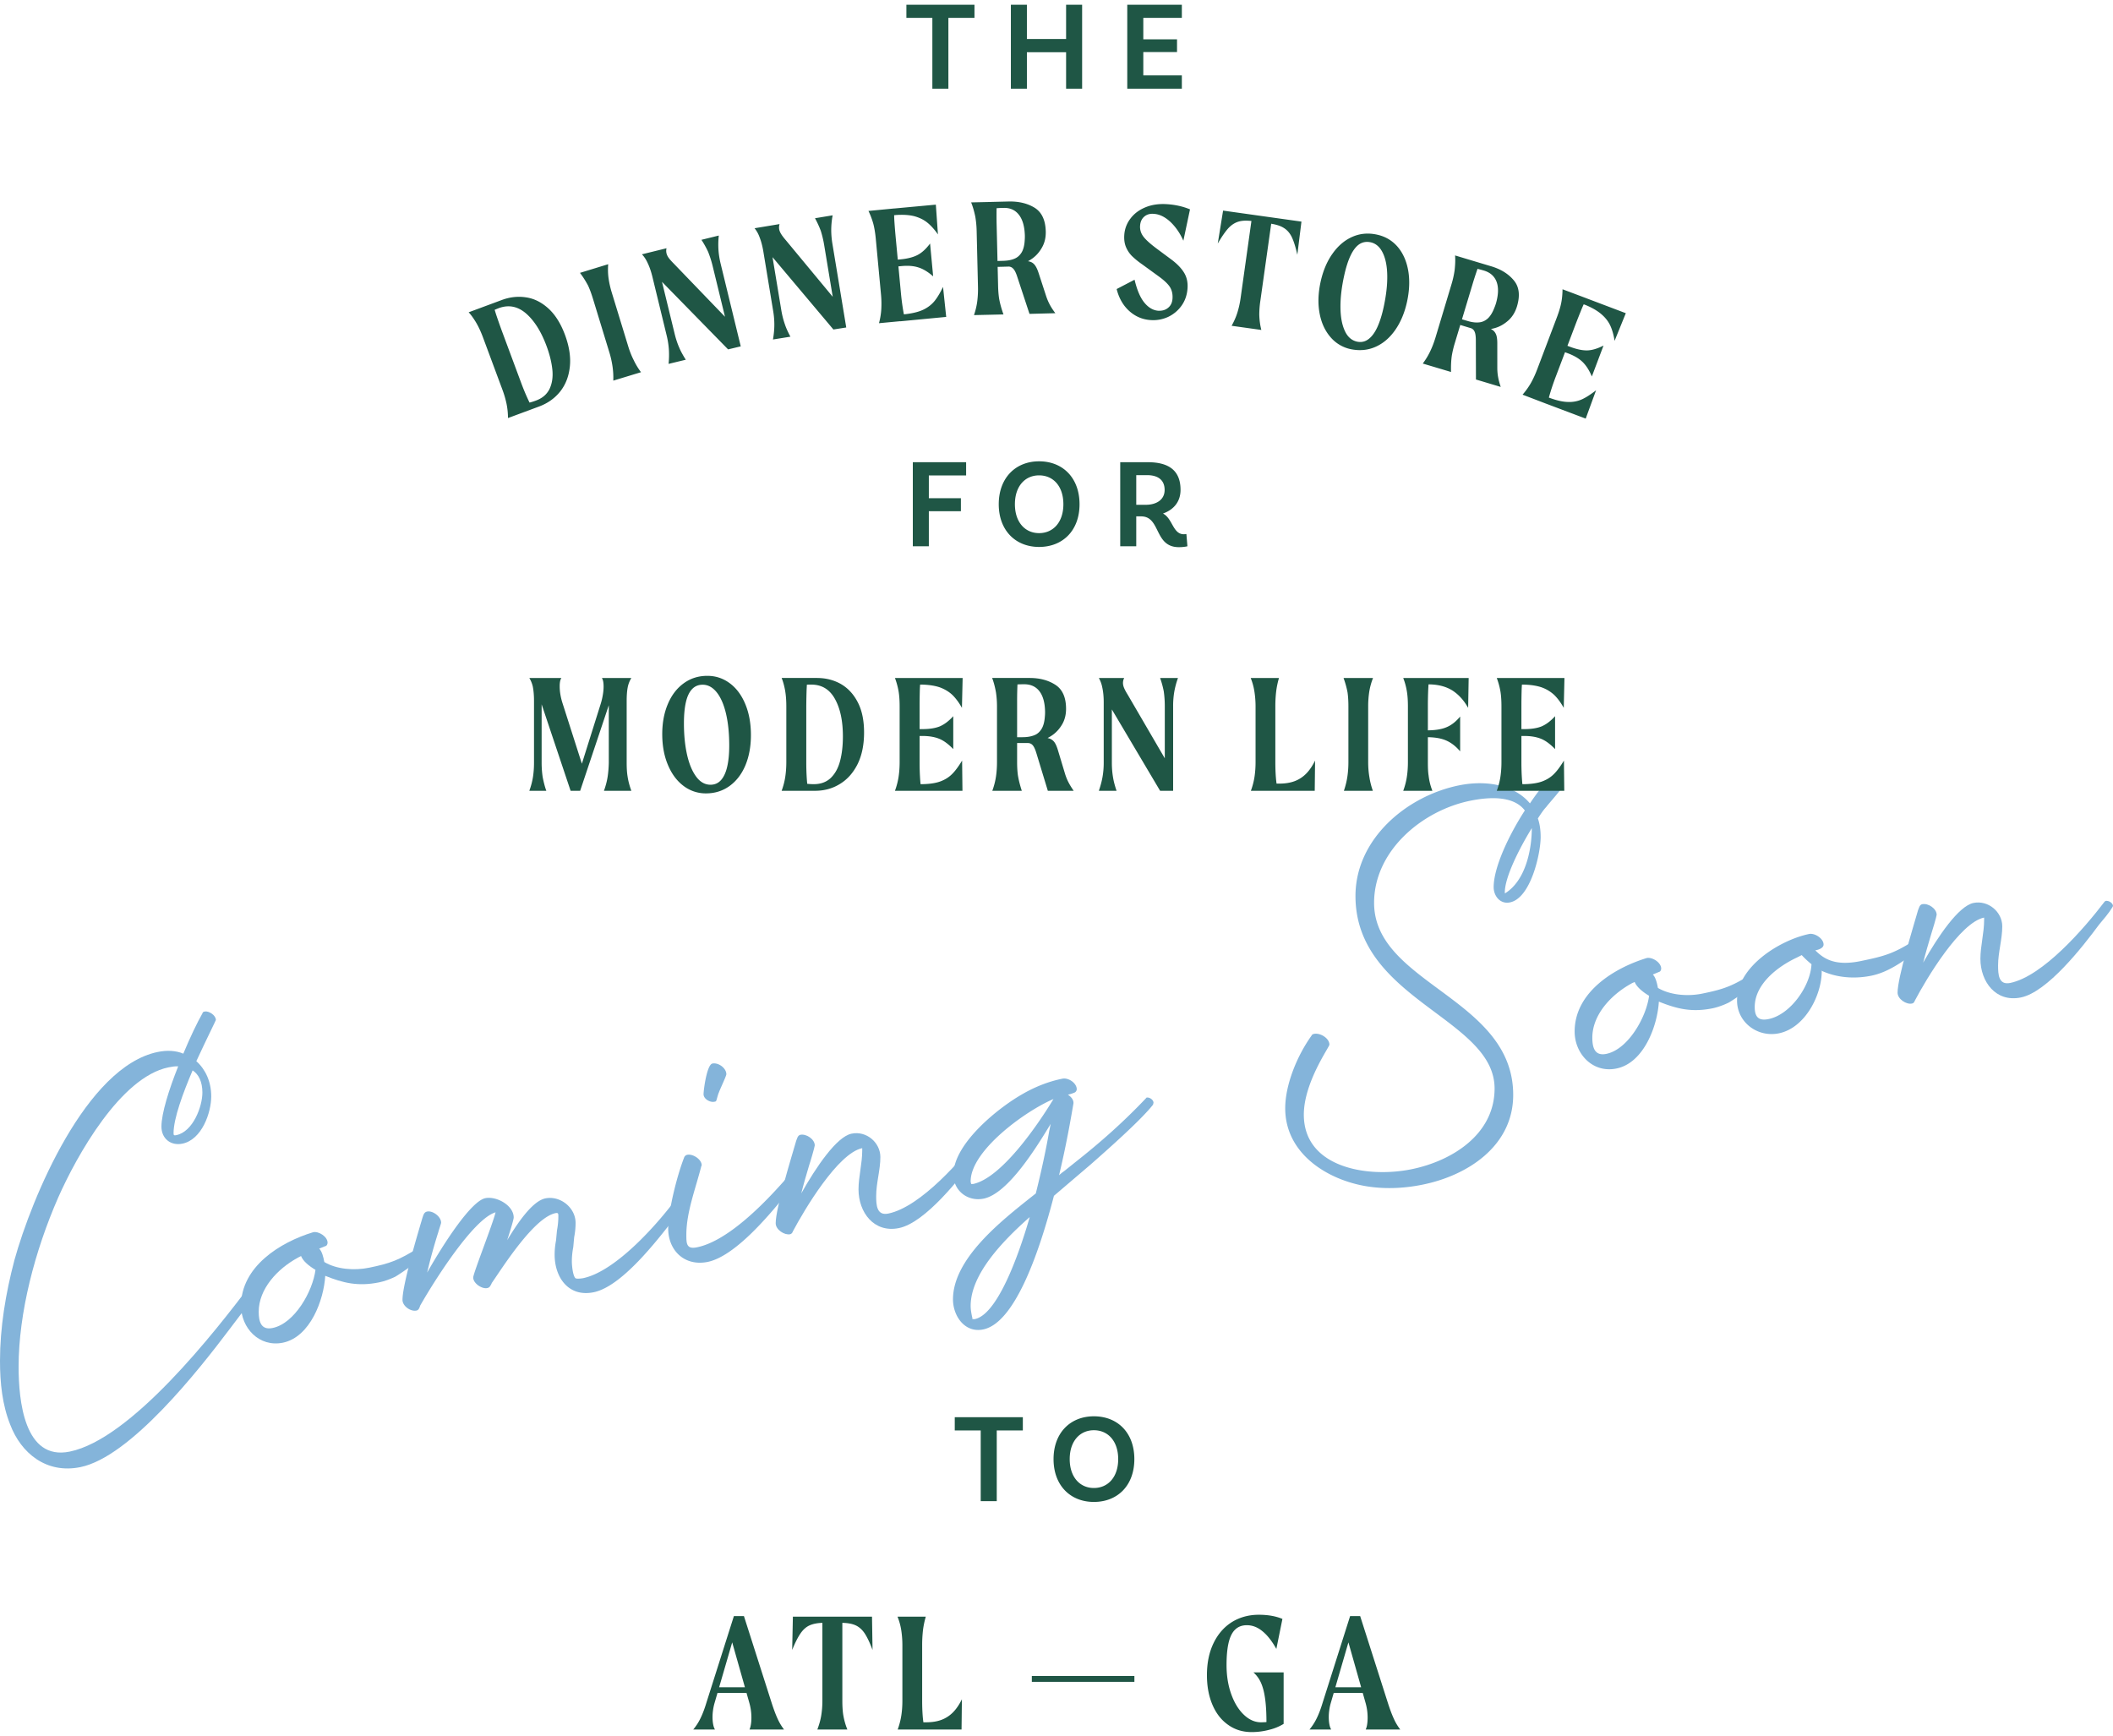 <svg xmlns="http://www.w3.org/2000/svg" width="336" height="276" fill="none"><path fill="#1F5645" d="M155.949 227.47h-4.128v-2.109h10.826v2.109h-4.148v11.241h-2.55V227.47Zm21.861 4.557c0-2.859-1.619-4.593-3.866-4.593-2.225 0-3.844 1.734-3.844 4.593s1.619 4.593 3.844 4.593c2.247 0 3.866-1.734 3.866-4.593Zm2.569 0c0 4.182-2.65 6.809-6.435 6.809-3.742 0-6.413-2.627-6.413-6.809s2.671-6.808 6.413-6.808c3.785 0 6.435 2.626 6.435 6.808Zm-59.927 36.276v.912h-7.011v-.912h7.011Zm-9.052 4.915c.331-.679.644-1.501.938-2.484l4.361-13.742h1.599l4.387 13.742c.333 1.036.645 1.876.94 2.519a8.444 8.444 0 0 0 1.047 1.77h-5.491c.093-.197.166-.447.222-.787.055-.321.082-.697.082-1.09 0-.768-.1-1.519-.304-2.269l-3.118-11.008h.745l-3.201 11.008a7.854 7.854 0 0 0-.22 1.054 7.655 7.655 0 0 0-.084 1.09c0 .429.033.822.097 1.162.064.357.161.625.291.84h-3.451a8.599 8.599 0 0 0 1.16-1.805Zm19.193-.447c.118-.733.179-1.501.179-2.305v-13.171h3.174v13.171c0 .84.044 1.572.137 2.198.147.875.368 1.644.661 2.359h-4.773c.293-.769.501-1.502.622-2.252Zm-4.512-15.69h12.582l.084 5.289c-.443-1.179-.865-2.054-1.27-2.662-.404-.59-.892-1.019-1.462-1.269-.572-.25-1.324-.375-2.262-.375h-2.761c-.919 0-1.664.143-2.234.393-.572.25-1.063.697-1.476 1.305-.415.607-.853 1.465-1.312 2.608l.111-5.289Zm20.034 16.798h1.131c.938 0 1.76-.125 2.47-.393a5.074 5.074 0 0 0 1.847-1.215c.526-.536.99-1.233 1.394-2.055l-.055 4.807h-6.787v-1.144Zm-2.788-1.108c.111-.733.166-1.501.166-2.305v-8.864c0-.768-.055-1.519-.166-2.269a9.733 9.733 0 0 0-.608-2.252h4.498a13.464 13.464 0 0 0-.455 2.198 20.824 20.824 0 0 0-.124 2.323v8.864c0 .858.029 1.644.083 2.376.055.715.157 1.43.303 2.181h-4.276a11.72 11.72 0 0 0 .579-2.252Zm20.751-6.254h16.308v.929h-16.308v-.929Zm36.867 2.376c-.167-.679-.383-1.269-.649-1.733a4.759 4.759 0 0 0-.979-1.216h4.801v8.185a7.913 7.913 0 0 1-2.317.947c-.883.233-1.804.358-2.76.358l2.345-1.573c0-2.091-.147-3.735-.441-4.968Zm-5.642 5.397c-1.078-.751-1.91-1.805-2.498-3.181-.59-1.376-.883-2.949-.883-4.736 0-1.93.348-3.627 1.047-5.075.699-1.447 1.675-2.573 2.927-3.359 1.249-.769 2.675-1.162 4.277-1.162 1.434 0 2.685.215 3.752.661l-.965 4.772c-.7-1.251-1.44-2.198-2.223-2.824-.781-.643-1.604-.947-2.469-.947-.735 0-1.343.214-1.821.661-.478.429-.833 1.126-1.062 2.055-.23.947-.345 2.145-.345 3.628 0 1.68.249 3.235.745 4.611.495 1.393 1.167 2.483 2.014 3.288.846.804 1.757 1.197 2.733 1.197.514 0 .997-.036 1.447-.125a8.124 8.124 0 0 0 1.312-.34c.127-.053.248-.107.357-.143l-4.607 2.163c-1.417 0-2.662-.376-3.738-1.144Zm23.138-5.987v.912h-7.011v-.912h7.011Zm-9.051 4.915c.33-.679.643-1.501.938-2.484l4.36-13.742h1.6l4.387 13.742c.332 1.036.645 1.876.94 2.519a8.316 8.316 0 0 0 1.047 1.77h-5.492a2.93 2.93 0 0 0 .222-.787c.055-.321.082-.697.082-1.09 0-.768-.1-1.519-.304-2.269l-3.118-11.008h.745l-3.2 11.008a7.854 7.854 0 0 0-.22 1.054 7.511 7.511 0 0 0-.084 1.09c0 .429.032.822.096 1.162.065.357.161.625.292.84h-3.451a8.68 8.68 0 0 0 1.16-1.805Z"/><path fill="#84B4DA" d="M27.597 180.222c0 .375.146.339.443.286 2.665-.554 4.144-4.557 4.144-6.773 0-1.698-.593-2.913-1.555-3.521-1.554 3.646-3.032 7.649-3.032 10.008Zm.74-10.651c-.519-.036-.963.054-1.555.161-7.62 1.572-14.575 14.028-17.534 20.711-3.7 8.453-6.289 18.317-6.289 26.895 0 5.325.888 14.993 8.138 13.492 9.693-1.984 22.935-18.764 29.077-26.984l.073-.089c.518-.108 1.11.357 1.11.804l-.073.304c-1.48 2.233-3.181 4.36-4.81 6.54-4.956 6.576-15.757 20.265-23.675 21.891-5.474 1.126-9.47-2.269-11.171-6.737C.37 223.414 0 219.947 0 216.391c0-5.254.888-10.686 2.295-16.012 2.735-9.882 11.392-30.754 22.786-33.095 1.48-.304 2.886-.233 4.069.268 1.11-2.663 2.22-4.968 3.034-6.398.073-.232.147-.25.37-.304.665-.125 1.775.608 1.775 1.341 0 .071-1.48 3.038-3.108 6.558 1.48 1.322 2.368 3.288 2.368 5.593 0 2.592-1.48 6.88-4.587 7.524-1.85.375-3.33-.804-3.33-2.716 0-2.073 1.183-5.88 2.665-9.579Z"/><path fill="#84B4DA" d="M47.354 200.004c-3.254 1.769-6.215 4.968-6.215 8.595 0 1.555.37 2.967 2.221 2.574 3.478-.715 6.362-5.808 6.807-9.239-1.11-.661-1.998-1.43-2.293-2.198-.223.125-.372.16-.52.268Zm4.366 2.877c-.222 3.806-2.368 9.721-6.732 10.633-3.774.768-6.658-2.341-6.658-5.88 0-6.219 6.213-10.096 11.467-11.687.886-.196 2.293.715 2.293 1.662 0 .161-.074.393-.222.501 0 0-.443.16-1.11.446.443.429.667 1.341.813 2.127 1.923 1.161 4.736 1.394 7.104.911 3.402-.697 4.735-1.197 7.916-3.181l.075-.018c.443-.089 1.183.34 1.183.787 0 .518-4.365 3.502-5.032 3.86-.813.375-1.701.715-2.514.875-3.404.697-5.772.09-8.583-1.036Z"/><path fill="#84B4DA" d="M108.025 189.961c.148-.018.221-.108.295-.125.445-.09 1.036.375 1.036.822l-.073.232c-.592 1.018-1.407 2.001-2.071 2.877-2.813 3.61-8.362 10.811-12.8 11.723-3.997.822-6.216-2.341-6.216-5.969 0-.75.075-1.501.222-2.269l.148-1.573c.148-.786.221-1.537.221-2.269 0-.376 0-.59-.443-.501-3.477.715-8.508 8.774-10.134 11.098-.075.178-.15.339-.223.429a.674.674 0 0 1-.517.393c-.814.178-2.22-.733-2.22-1.68 0-.679 3.107-8.488 3.552-10.365-3.553 1.037-9.841 11.062-11.986 14.832-.148.483-.297.733-.593.787-.962.196-2.22-.733-2.22-1.698 0-2.43 2.37-10.329 3.183-13.081.147-.393.222-.858.738-.965.888-.179 2.22.804 2.22 1.769 0 .143-.37 1.18-.444 1.501a85.008 85.008 0 0 0-1.776 6.434c2.813-4.951 7.03-11.366 9.25-11.831 1.774-.357 4.512 1.144 4.512 3.074 0 .286-.443 1.787-1.037 3.61 1.48-2.448 3.923-6.201 6.067-6.648 2.368-.482 4.811 1.466 4.811 3.896 0 .75-.075 1.501-.223 2.269l-.147 1.591a11.9 11.9 0 0 0-.223 2.269c0 .59.148 2.324.593 2.681.22.107.888.036 1.183-.018 5.254-1.09 12.059-8.774 15.315-13.295Z"/><path fill="#84B4DA" d="M113.284 169.124c.961-.196 2.217.733 2.217 1.698 0 .286-1.034 2.43-1.182 2.895-.149.268-.37 1.268-.444 1.358-.075.089-.148.107-.296.125-.667.143-1.702-.447-1.702-1.197 0-.662.519-4.7 1.407-4.879Zm-4.514 14.993a.669.669 0 0 1 .518-.482c.888-.179 2.293.715 2.293 1.68l-.073.16c-.889 3.521-2.368 7.291-2.368 10.848 0 1.411 0 2.376 1.701 2.019 6.733-1.376 15.02-12.116 15.315-12.17.445-.089 1.109.358 1.109.804l-.073.161c-.591.929-1.48 1.93-2.219 2.824-2.811 3.467-8.138 9.81-12.431 10.704-3.697.75-6.288-1.823-6.288-5.308 0-2.805 1.406-8.416 2.516-11.24Z"/><path fill="#84B4DA" d="m156.269 180.043.148-.089c.518-.108 1.185.339 1.185.786l-.075.161c-.592 1-1.405 1.912-2.144 2.805-2.59 3.503-8.214 10.722-12.429 11.58-3.996.822-6.437-2.52-6.437-6.147 0-2.002.591-4.11.591-6.183v-.376c-3.847.787-9.174 9.74-11.024 13.224-.073.233-.221.411-.445.465-.886.179-2.292-.715-2.292-1.751 0-2.377 2.442-10.276 3.256-13.099.148-.34.221-.858.664-.965.962-.197 2.293.715 2.293 1.68 0 .232-.738 2.752-.886 3.145-.445 1.501-.888 3.002-1.258 4.485 2.368-4.199 5.623-9.006 7.989-9.489 2.37-.5 4.588 1.412 4.588 3.717 0 2.073-.667 4.128-.667 6.201 0 1.412.075 3.163 1.925 2.788 5.179-1.072 11.762-8.631 15.018-12.938Z"/><path fill="#84B4DA" d="M163.744 193.535c-4.364 3.86-9.394 9.113-9.394 14.135 0 .679.148 1.376.294 2.019l-.146.036c.221.018.37.072.516.036 4.144-.858 7.843-13.153 8.73-16.226Zm-9.394-5.683c0 .214.075.268.075.429h.294c4.439-.912 10.136-9.114 12.799-13.51-4.439 1.876-13.168 8.184-13.168 13.081Zm1.997 23.553c-2.961.607-4.808-2.18-4.808-4.772 0-6.522 7.768-12.562 12.65-16.44l.518-.411c.961-3.824 1.701-7.38 2.146-9.99.074-.303.147-.696.222-1.072-2.146 3.539-6.732 11.08-10.654 11.884-2.516.518-4.809-1.233-4.809-3.824 0-4.879 7.101-10.633 11.097-12.867 1.998-1.144 4.144-1.966 6.215-2.377.962-.214 2.293.697 2.293 1.662a.618.618 0 0 1-.296.519 5.646 5.646 0 0 1-1.108.357c.518.34.886.786.886 1.305v.071c-.368 2.144-1.11 6.523-2.293 11.437.297-.286.592-.5.888-.715l1.85-1.483c3.921-3.092 7.62-6.38 11.097-10.061l.074-.089c.518-.09 1.111.375 1.111.822l-.075.304c-1.923 2.466-7.398 7.29-9.914 9.506l-5.844 4.986c-2.516 9.686-6.363 20.247-11.246 21.248Zm82.943-69.515v.143h.073c3.331-2.091 4.218-7.166 4.218-10.347-2.071 3.378-4.291 7.845-4.291 10.204Zm-30.704 22.749c.075-.161.223-.197.37-.232.963-.197 2.441.679 2.441 1.715 0 .375-4.069 6.022-4.069 11.133 0 8.435 10.136 10.115 17.164 8.667 6.363-1.304 13.17-5.504 13.17-12.831 0-11.186-22.121-14.099-22.121-30.611 0-9.025 8.065-15.869 16.424-17.584 4.439-.912 8.878-.054 11.319 2.859 1.037-1.555 2.073-2.877 2.959-3.789.075-.089.222-.125.37-.16.667-.126 1.777.607 1.777 1.34 0 .304-2.22 2.752-2.516 3.181-.444.464-.887 1.143-1.332 1.822.297.84.445 1.841.445 2.949 0 2.591-1.555 9.721-4.884 10.401-1.553.321-2.589-1.019-2.589-2.431 0-3.109 2.368-8.184 4.957-12.187-1.701-2.234-5.252-2.252-8.73-1.537-7.619 1.572-15.241 7.952-15.241 16.226 0 12.884 22.121 15.136 22.121 30.54 0 8.131-7.249 12.813-14.353 14.26-3.032.626-6.065.733-8.878.286-6.288-1-13.022-5.182-13.022-12.42 0-3.699 1.85-8.309 4.218-11.597Zm50.833-8.238c-3.254 1.787-6.214 4.985-6.214 8.613 0 1.555.369 2.949 2.22 2.573 3.476-.714 6.362-5.825 6.805-9.238-1.108-.662-1.998-1.448-2.293-2.198-.222.125-.37.142-.518.25Zm4.366 2.877c-.222 3.824-2.368 9.739-6.732 10.633-3.774.786-6.66-2.324-6.66-5.88 0-6.219 6.215-10.078 11.467-11.687.888-.178 2.294.715 2.294 1.68 0 .143-.075.393-.221.482 0 0-.445.179-1.11.465.443.429.665 1.34.813 2.127 1.923 1.143 4.736 1.393 7.104.893 3.402-.697 4.733-1.179 7.916-3.181l.073-.018c.444-.089 1.185.358 1.185.804 0 .519-4.367 3.485-5.032 3.843-.813.393-1.701.714-2.514.893-3.405.697-5.772.072-8.583-1.054Z"/><path fill="#84B4DA" d="M285.761 152.255c-3.107 1.447-6.733 4.253-6.733 7.88 0 1.555.593 2.252 2.219 1.912 3.478-.714 6.659-5.289 6.807-8.72a14.279 14.279 0 0 1-1.553-1.448l-.74.376Zm3.846 2.09s.075.054.075.125c0 3.7-2.589 8.971-6.807 9.847-3.404.697-6.658-1.751-6.658-5.218 0-5.415 6.88-9.632 11.467-10.579.888-.179 2.293.715 2.293 1.68 0 .518-.665.804-1.331.929a1.8 1.8 0 0 0 .148.125c1.258 1.215 3.033 2.412 7.102 1.572 3.699-.768 5.18-1.143 8.583-3.323l.073-.018c.445-.09 1.185.357 1.185.804 0 .286-.667.732-.888.929-2.293 1.716-4.588 3.378-7.25 3.931-2.886.59-5.697.269-7.992-.804Z"/><path fill="#84B4DA" d="m334.669 143.373.146-.107c.519-.107 1.185.357 1.185.804l-.073.161c-.594 1.001-1.407 1.912-2.146 2.806-2.59 3.502-8.214 10.722-12.429 11.579-3.996.823-6.437-2.519-6.437-6.147 0-2.001.592-4.11.592-6.183v-.375c-3.848.786-9.175 9.721-11.025 13.224-.073.232-.221.411-.443.447-.888.196-2.294-.697-2.294-1.734 0-2.377 2.441-10.275 3.256-13.117.148-.321.221-.857.666-.947.962-.196 2.293.715 2.293 1.68 0 .215-.74 2.734-.888 3.145-.443 1.501-.888 2.985-1.258 4.468 2.368-4.182 5.623-8.989 7.991-9.489 2.368-.483 4.586 1.429 4.586 3.717 0 2.073-.665 4.146-.665 6.218 0 1.412.073 3.163 1.923 2.788 5.179-1.072 11.764-8.649 15.02-12.938Z"/><path fill="#1F5645" d="M148.259 2.842h-4.128V.752h10.826v2.09h-4.148v11.259h-2.55V2.842Zm23.816-2.09V14.1h-2.549V8.31h-6.233v5.79h-2.548V.75h2.548v5.451h6.233V.752h2.549Zm9.728 2.09v3.414h5.362v2.019h-5.362v3.717h6.13v2.109h-8.68V.75h8.68v2.091h-6.13ZM147.7 75.61v3.61h5.099v2.072H147.7v5.576h-2.548V73.5h8.476v2.109H147.7Zm21.394 4.574c0-2.877-1.617-4.592-3.863-4.592-2.227 0-3.844 1.715-3.844 4.592 0 2.86 1.617 4.593 3.844 4.593 2.246 0 3.863-1.734 3.863-4.593Zm2.57 0c0 4.164-2.65 6.79-6.433 6.79-3.744 0-6.414-2.626-6.414-6.79 0-4.181 2.67-6.826 6.414-6.826 3.783 0 6.433 2.645 6.433 6.826Zm10.516.09c1.76 0 3.015-.84 3.015-2.36 0-1.554-1.012-2.358-2.813-2.358h-1.699v4.718h1.497Zm6.637 6.594s-.527.143-1.356.143c-3.966 0-2.852-4.897-6.008-4.897h-.77v4.754h-2.549V73.5h4.391c3.358 0 5.199 1.34 5.199 4.396 0 1.858-1.053 3.145-2.792 3.77 1.537.77 1.557 3.289 3.319 3.289.221 0 .404-.036.404-.036l.162 1.948ZM85.714 110.76l.415.036v10.508c0 .75.055 1.519.166 2.269.164.84.357 1.573.579 2.18H84.17c.275-.75.468-1.483.58-2.198.11-.714.165-1.465.165-2.251v-9.847c0-.893-.066-1.644-.193-2.287a4.62 4.62 0 0 0-.552-1.358h5.104c-.184.25-.275.697-.275 1.322 0 .894.164 1.823.496 2.824l3.423 10.704h-.774l3.367-10.704c.148-.465.262-.947.344-1.43.083-.482.126-.929.126-1.34 0-.661-.093-1.126-.277-1.376h4.692a4.48 4.48 0 0 0-.593 1.555c-.102.571-.152 1.25-.152 2.09v9.847c0 .84.045 1.554.138 2.126.109.751.312 1.519.607 2.323h-4.36c.275-.75.468-1.483.579-2.18.11-.697.175-1.465.193-2.269v-10.311h.386l-4.94 14.76h-1.517l-5.023-14.993Zm28.948 13.278c.441-.501.768-1.215.979-2.145.213-.929.318-2.037.318-3.341 0-1.913-.171-3.61-.511-5.058-.339-1.447-.833-2.591-1.476-3.395-.645-.804-1.39-1.215-2.236-1.215-.68 0-1.242.232-1.683.697-.441.464-.768 1.143-.979 2.055-.213.911-.318 2.037-.318 3.395 0 1.859.166 3.503.497 4.986.332 1.465.814 2.627 1.449 3.485.634.857 1.394 1.286 2.276 1.286.681 0 1.242-.25 1.684-.75Zm-6.003.911c-1.058-.804-1.88-1.93-2.469-3.36-.588-1.411-.883-3.037-.883-4.842 0-1.805.298-3.396.897-4.807.598-1.412 1.438-2.502 2.525-3.288 1.085-.787 2.336-1.18 3.753-1.18 1.342 0 2.539.411 3.588 1.197 1.049.787 1.866 1.895 2.455 3.324.588 1.43.883 3.056.883 4.897 0 1.805-.295 3.413-.883 4.825-.589 1.393-1.426 2.484-2.51 3.27-1.087.786-2.338 1.179-3.753 1.179a5.808 5.808 0 0 1-3.603-1.215Zm20.739-.25c1.122 0 2.026-.34 2.718-1.001.688-.679 1.181-1.572 1.476-2.716.293-1.126.441-2.412.441-3.878 0-2.466-.423-4.449-1.27-5.968-.845-1.519-2.096-2.27-3.753-2.27-.293 0-.584 0-.869.018a6.712 6.712 0 0 0-.841.107l1.049-.911-.084 1.572a100.725 100.725 0 0 0-.054 2.681v8.863c0 1.627.082 3.039.249 4.254l-1.049-.965a9.64 9.64 0 0 0 1.987.214Zm-4.527-1.179c.111-.733.166-1.519.166-2.324v-8.863c0-1.019-.073-1.912-.221-2.681-.147-.75-.322-1.358-.524-1.84h5.601c1.379 0 2.636.304 3.767.929 1.131.643 2.037 1.59 2.718 2.895.681 1.287 1.022 2.913 1.022 4.843 0 1.966-.345 3.645-1.035 5.039-.691 1.376-1.624 2.431-2.802 3.145-1.177.733-2.501 1.09-3.972 1.09h-5.299c.275-.75.468-1.501.579-2.233Zm20.835 1.179h.883c1.213-.018 2.203-.161 2.966-.447.763-.286 1.394-.697 1.891-1.215.495-.5 1.009-1.215 1.544-2.091l.055 4.807h-7.339v-1.054Zm5.793-14.135c-.514-.501-1.158-.912-1.93-1.215-.773-.286-1.738-.447-2.898-.483h-.965v-1.054h7.368l-.111 4.753c-.461-.822-.949-1.483-1.464-2.001Zm-2.11 6.933c-.727-.303-1.632-.464-2.718-.464h-2.069v-1.09h2.069c1.122 0 2.042-.143 2.759-.429.718-.304 1.435-.84 2.153-1.626v5.236c-.736-.769-1.467-1.323-2.194-1.627Zm-6.499 6.023c.11-.733.166-1.519.166-2.324v-8.863c0-.929-.056-1.734-.166-2.395a11.835 11.835 0 0 0-.579-2.126h4.112a19.315 19.315 0 0 0-.165 2.216c-.02.786-.028 1.554-.028 2.305v8.863c0 1.698.091 3.217.275 4.557h-4.194c.275-.75.47-1.501.579-2.233Zm21.319-5.022a.99.99 0 0 0-.76-.339l2.291-.858c.533 0 .946.053 1.24.178.295.126.54.322.733.608.191.286.372.715.538 1.287l1.103 3.663c.148.483.327.929.538 1.34.21.411.493.876.841 1.376h-4.11l-1.821-5.986c-.184-.608-.382-1.037-.593-1.269Zm-3.574-1.269h1.958c.737 0 1.353-.107 1.848-.303.499-.179.894-.537 1.188-1.019.294-.483.469-1.162.524-2.019.018-.161.029-.376.029-.662-.02-1.447-.315-2.537-.885-3.288-.57-.75-1.379-1.126-2.427-1.126-1.122 0-2.024.072-2.705.233l.634-1.233h2.925c1.637 0 3.013.375 4.127 1.108 1.111.732 1.669 2.001 1.669 3.806 0 .929-.211 1.769-.635 2.484-.423.715-.947 1.287-1.574 1.716-.625.428-1.26.732-1.903.875l-1.242.358h-3.56l.029-.93Zm-2.264 6.291c.11-.733.166-1.519.166-2.324v-8.863c0-.769-.056-1.519-.166-2.252-.165-.911-.369-1.662-.606-2.269h4.083a58.303 58.303 0 0 0-.111 3.663v9.721c0 .733.038 1.394.111 1.984.111.751.322 1.608.635 2.573h-4.691c.277-.75.468-1.501.579-2.233Zm28.175 2.233h-2.071l-8.499-14.331.827-.268v10.15c0 .84.067 1.626.193 2.341.093.589.277 1.286.553 2.108h-2.815c.277-.804.474-1.554.593-2.251.12-.715.181-1.448.181-2.198v-9.632c0-.876-.075-1.644-.222-2.323a4.977 4.977 0 0 0-.552-1.537h4.03c-.129.25-.193.518-.193.804 0 .232.059.5.178.786.12.286.308.644.567 1.055l6.76 11.597-.856.268v-10.061c0-.786-.055-1.554-.164-2.323a14.445 14.445 0 0 0-.581-2.126h2.843a13.166 13.166 0 0 0-.593 2.216 13.36 13.36 0 0 0-.179 2.233v13.492Zm15.728-1.143h1.133c.938 0 1.76-.125 2.468-.393a5.07 5.07 0 0 0 1.849-1.216c.526-.536.989-1.233 1.394-2.055l-.055 4.807h-6.789v-1.143Zm-2.786-1.09c.109-.733.166-1.519.166-2.324v-8.863c0-.769-.057-1.519-.166-2.252a9.728 9.728 0 0 0-.608-2.269h4.498c-.221.75-.371 1.483-.455 2.216a20.022 20.022 0 0 0-.124 2.305v8.863c0 .858.027 1.663.083 2.377.055.715.157 1.448.303 2.18h-4.276c.275-.75.468-1.501.579-2.233Zm14.762 0c.111-.733.167-1.519.167-2.324v-8.863c0-.858-.047-1.608-.138-2.234a14.36 14.36 0 0 0-.636-2.287h4.691a10.48 10.48 0 0 0-.606 2.216 15.377 15.377 0 0 0-.166 2.305v8.863c0 .822.064 1.627.193 2.377.111.733.295 1.466.552 2.18h-4.609c.258-.75.442-1.501.552-2.233ZM231 109.831c-.974-.625-2.189-.965-3.642-1.001h-.827v-1.018h7.008l-.082 4.753c-.663-1.179-1.481-2.091-2.457-2.734Zm-1.006 7.935c-.801-.358-1.835-.537-3.106-.537h-1.599v-1.09h1.599c1.306 0 2.35-.161 3.133-.5.781-.322 1.504-.894 2.165-1.698v5.54c-.661-.786-1.393-1.358-2.192-1.715Zm-6.28 5.754c.111-.715.166-1.502.166-2.324v-8.863c0-.947-.055-1.751-.166-2.395a10.436 10.436 0 0 0-.579-2.126h4.112a34.893 34.893 0 0 0-.152 2.198 61.931 61.931 0 0 0-.041 2.198v9.078c0 .893.038 1.572.111 2.001a9.45 9.45 0 0 0 .606 2.466h-4.636c.275-.75.47-1.501.579-2.233Zm17.69 1.179h.883c1.215-.018 2.204-.161 2.967-.447.763-.286 1.393-.697 1.89-1.215.497-.5 1.012-1.215 1.546-2.091l.054 4.807h-7.34v-1.054Zm5.796-14.135a5.773 5.773 0 0 0-1.932-1.215c-.774-.286-1.739-.447-2.899-.483h-.965v-1.054h7.368l-.111 4.753c-.459-.822-.947-1.483-1.461-2.001Zm-2.113 6.933c-.725-.303-1.631-.464-2.718-.464H240.3v-1.09h2.069c1.123 0 2.043-.143 2.76-.429.718-.304 1.436-.84 2.153-1.626v5.236c-.736-.769-1.467-1.323-2.195-1.627Zm-6.497 6.023a15.64 15.64 0 0 0 .164-2.324v-8.863c0-.929-.053-1.734-.164-2.395a11.85 11.85 0 0 0-.581-2.126h4.112a19.79 19.79 0 0 0-.164 2.216c-.02.786-.029 1.554-.029 2.305v8.863c0 1.698.093 3.217.277 4.557h-4.196c.277-.75.47-1.501.581-2.233ZM85.195 63.708c1.053-.375 1.786-1.018 2.197-1.876.412-.876.559-1.894.441-3.056-.12-1.162-.43-2.43-.938-3.789-.86-2.305-1.95-4.02-3.272-5.164-1.323-1.126-2.76-1.394-4.312-.822-.276.107-.544.215-.805.34-.26.107-.51.25-.75.393l.665-1.215.471 1.5a102.4 102.4 0 0 0 .882 2.52l3.087 8.31c.565 1.52 1.137 2.806 1.716 3.896l-1.32-.536a9.4 9.4 0 0 0 1.938-.5Zm-4.655.465a15.453 15.453 0 0 0-.652-2.216l-3.088-8.31c-.36-.965-.74-1.769-1.14-2.43-.402-.661-.781-1.18-1.137-1.555l5.25-1.947c1.294-.483 2.58-.626 3.859-.43 1.277.18 2.462.769 3.552 1.752 1.088.983 1.971 2.377 2.645 4.181.686 1.841.949 3.539.786 5.075-.162 1.555-.67 2.86-1.524 3.95-.852 1.072-1.97 1.876-3.349 2.394l-4.964 1.841a11.579 11.579 0 0 0-.238-2.305Zm16.856-5.933a15.106 15.106 0 0 0-.519-2.27l-2.59-8.47c-.253-.822-.515-1.537-.785-2.109-.406-.75-.833-1.43-1.278-2.001l4.487-1.376c-.062.822-.037 1.59.068 2.305.107.733.279 1.483.517 2.252l2.59 8.47c.242.804.535 1.537.878 2.216.32.679.71 1.322 1.165 1.93l-4.406 1.34a12.649 12.649 0 0 0-.127-2.287Zm20.395-3.163-2.013.482-11.644-11.901.738-.465 2.402 9.864c.2.823.447 1.573.742 2.234.228.554.573 1.18 1.033 1.912l-2.735.662a14 14 0 0 0 .045-2.324 13.26 13.26 0 0 0-.345-2.18l-2.276-9.364c-.21-.857-.465-1.59-.763-2.198-.247-.536-.547-1-.901-1.358l3.913-.965c-.064.286-.064.554.002.822.057.233.177.483.361.733.182.25.45.536.799.894l9.31 9.667-.765.465-2.382-9.793a16.87 16.87 0 0 0-.709-2.216 14.565 14.565 0 0 0-1.065-1.912l2.761-.68a13.27 13.27 0 0 0-.05 2.306c.05.715.168 1.448.35 2.198l3.192 13.117Zm16.776-3.002-2.042.321-10.723-12.741.772-.393 1.657 10.007c.138.84.329 1.59.574 2.287.185.572.482 1.233.886 1.984l-2.777.447c.143-.822.216-1.59.218-2.306a13.028 13.028 0 0 0-.181-2.198l-1.57-9.507c-.145-.857-.343-1.608-.597-2.251a4.835 4.835 0 0 0-.797-1.43l3.976-.661a1.789 1.789 0 0 0-.061.822c.04.232.141.482.306.75.164.269.407.59.731.966L133.5 48.5l-.799.41-1.644-9.935a16.486 16.486 0 0 0-.539-2.27 15.358 15.358 0 0 0-.921-2.001l2.806-.465a12.895 12.895 0 0 0-.223 2.288c-.002.714.059 1.465.185 2.233l2.202 13.314Zm8.489-2.037.877-.072c1.208-.143 2.179-.375 2.911-.733.735-.357 1.324-.822 1.771-1.376.447-.554.894-1.304 1.342-2.233l.504 4.771-7.309.697-.096-1.054Zm4.45-14.6c-.562-.465-1.239-.805-2.038-1.037-.797-.214-1.772-.286-2.93-.214l-.962.09-.098-1.055 7.336-.68.334 4.736c-.535-.768-1.081-1.376-1.642-1.84Zm-1.455 7.094c-.752-.25-1.671-.321-2.75-.214l-2.061.196-.102-1.072 2.063-.197c1.116-.107 2.019-.34 2.705-.697.688-.357 1.351-.965 1.991-1.822l.489 5.218c-.804-.697-1.583-1.18-2.335-1.412Zm-5.91 6.594a15.69 15.69 0 0 0-.05-2.323l-.827-8.828c-.088-.929-.218-1.715-.39-2.377a12.159 12.159 0 0 0-.775-2.055l4.094-.393c-.029.697-.015 1.43.041 2.216.055.804.12 1.573.189 2.323l.828 8.81c.157 1.68.389 3.199.698 4.503l-4.176.394c.206-.769.327-1.537.368-2.27Zm20.978-6.398a1.01 1.01 0 0 0-.767-.34l2.269-.91c.533 0 .949.053 1.246.16.297.108.545.304.745.59.2.286.39.697.57 1.269l1.19 3.645c.158.465.349.912.57 1.323.22.41.511.857.874 1.34l-4.11.107-1.964-5.95c-.198-.608-.407-1.02-.623-1.234Zm-3.603-1.197 1.959-.053c.734-.018 1.349-.126 1.84-.34.493-.197.879-.554 1.162-1.036.284-.5.441-1.18.477-2.038a6.44 6.44 0 0 0 .011-.679c-.052-1.43-.374-2.52-.962-3.252-.588-.75-1.404-1.108-2.453-1.072-1.123.018-2.022.125-2.699.303l.606-1.25 2.923-.072c1.637-.036 3.021.304 4.152 1 1.129.716 1.717 1.967 1.76 3.771.021.948-.17 1.77-.576 2.502-.407.733-.916 1.323-1.531 1.77-.615.446-1.242.75-1.883.91l-1.233.376c-1.176.036-2.363.072-3.558.09l.005-.93Zm-2.112 6.344c.093-.75.13-1.519.109-2.323l-.211-8.864a15.26 15.26 0 0 0-.218-2.251c-.188-.894-.409-1.644-.661-2.252l4.081-.09a59.005 59.005 0 0 0-.023 3.664l.021.858.211 8.864c.018.732.07 1.393.159 1.983.129.75.359 1.59.695 2.538l-4.69.107c.259-.75.434-1.501.527-2.234Zm26.562-13.438c-.404.34-.627.822-.674 1.447-.046.644.136 1.233.549 1.77.413.535 1.179 1.215 2.3 2.037l2.019 1.5c.929.68 1.625 1.377 2.087 2.11.465.732.66 1.59.587 2.573-.077 1.054-.397 1.965-.962 2.752a5.478 5.478 0 0 1-2.164 1.787 5.668 5.668 0 0 1-2.775.482c-1.303-.09-2.434-.59-3.394-1.465-.958-.876-1.617-2.037-1.973-3.467l2.847-1.483c.397 1.662.92 2.877 1.573 3.663.652.786 1.374 1.198 2.162 1.269.643.036 1.174-.107 1.596-.465.423-.34.657-.822.702-1.447.05-.68-.073-1.269-.368-1.787-.293-.5-.897-1.09-1.807-1.751l-2.628-1.913a12.99 12.99 0 0 1-1.632-1.322 4.524 4.524 0 0 1-.972-1.465c-.227-.554-.313-1.198-.259-1.93a4.75 4.75 0 0 1 .992-2.592c.593-.786 1.392-1.376 2.4-1.787 1.007-.41 2.153-.571 3.44-.482 1.301.09 2.507.358 3.618.822l-1.056 4.986c-.523-1.18-1.206-2.18-2.051-2.984-.846-.787-1.728-1.233-2.645-1.287-.606-.054-1.11.09-1.512.429Zm14.806 15.243c.221-.715.389-1.465.502-2.27l1.831-13.045 3.144.447-1.834 13.027a15.1 15.1 0 0 0-.169 2.216c.025.876.134 1.68.328 2.413l-4.728-.661c.397-.715.706-1.412.926-2.127Zm-2.281-16.19 12.461 1.75-.656 5.273c-.273-1.233-.57-2.163-.886-2.824-.318-.643-.742-1.126-1.272-1.447-.531-.34-1.26-.554-2.19-.697l-2.732-.376c-.911-.125-1.667-.107-2.268.072-.6.179-1.147.536-1.642 1.072-.493.554-1.049 1.358-1.662 2.413l.847-5.236Zm23.092 20.46c.538-.392 1.008-1.018 1.412-1.876.404-.875.745-1.93 1.024-3.216.407-1.877.599-3.556.575-5.04-.023-1.5-.264-2.698-.72-3.627-.457-.93-1.099-1.483-1.926-1.662-.665-.143-1.262-.036-1.791.304-.529.357-.995.965-1.394 1.805-.402.84-.747 1.93-1.036 3.27-.392 1.787-.583 3.449-.572 4.95.011 1.519.236 2.752.674 3.717.437.983 1.088 1.555 1.951 1.751.665.143 1.265.018 1.803-.375Zm-6.058-.392c-.861-1.019-1.428-2.27-1.701-3.789-.272-1.519-.215-3.163.168-4.932.384-1.751 1.019-3.27 1.901-4.503.883-1.251 1.939-2.145 3.167-2.68 1.226-.537 2.532-.644 3.915-.34 1.312.286 2.397.93 3.253 1.912.857 1 1.42 2.252 1.694 3.77.269 1.52.211 3.181-.181 4.986-.382 1.752-1.011 3.253-1.887 4.504-.874 1.25-1.925 2.144-3.152 2.68-1.228.536-2.532.643-3.917.357a5.78 5.78 0 0 1-3.26-1.965Zm22.947-.84a1 1 0 0 0-.627-.554l2.439-.16c.511.16.89.339 1.139.535.246.197.421.465.525.787.102.34.152.786.145 1.393l.002 3.825c.003.5.046.983.13 1.43.082.464.22.982.413 1.554l-3.939-1.18-.019-6.254c-.002-.643-.072-1.09-.208-1.376Zm-3.052-2.252 1.877.554c.704.215 1.322.304 1.853.25.532-.035 1.008-.25 1.431-.625.42-.393.785-.983 1.085-1.805.061-.125.132-.34.218-.607.395-1.394.427-2.52.098-3.413-.329-.876-.995-1.484-1.998-1.788-1.076-.321-1.964-.5-2.662-.536l.964-1 2.803.84c1.567.464 2.778 1.215 3.633 2.251.854 1.019 1.022 2.395.502 4.128-.27.894-.711 1.626-1.323 2.198-.613.554-1.279.965-2.003 1.198a5.732 5.732 0 0 1-2.073.285l-1.292-.017c-1.129-.34-2.264-.68-3.409-1.037l.296-.876Zm-3.98 5.361c.319-.66.594-1.393.828-2.162l2.55-8.488c.222-.733.386-1.483.491-2.216.102-.911.125-1.698.07-2.341l3.912 1.18a58.02 58.02 0 0 0-1.162 3.484l-.246.822-2.55 8.47a16.533 16.533 0 0 0-.467 1.949c-.111.75-.155 1.626-.13 2.626l-4.493-1.34c.481-.643.881-1.304 1.197-1.983Zm28.641-4.002c-.299-.662-.758-1.27-1.376-1.806-.619-.553-1.464-1.054-2.534-1.5l-.903-.34.372-.983 6.889 2.609-1.784 4.396c-.142-.911-.364-1.715-.664-2.377Zm-4.427 5.736c-.57-.554-1.361-1.019-2.375-1.394l-1.935-.733.379-1.018 1.937.732c1.049.393 1.962.59 2.736.572.775-.018 1.639-.286 2.589-.768l-1.856 4.914c-.415-.983-.906-1.751-1.475-2.305Zm-5.995 5.432.825.304c1.142.411 2.12.625 2.935.625a4.843 4.843 0 0 0 2.192-.446c.649-.304 1.376-.786 2.189-1.412l-1.649 4.503-6.864-2.59.372-.984Zm-2.212-2.108c.364-.644.688-1.359.975-2.11l3.138-8.29c.331-.876.563-1.645.695-2.306.131-.643.202-1.376.211-2.18l3.844 1.447a18.71 18.71 0 0 0-.936 2.02 112.98 112.98 0 0 0-.847 2.144l-3.138 8.292c-.599 1.572-1.051 3.038-1.353 4.36l-3.924-1.501c.525-.608.97-1.233 1.335-1.877Z"/></svg>